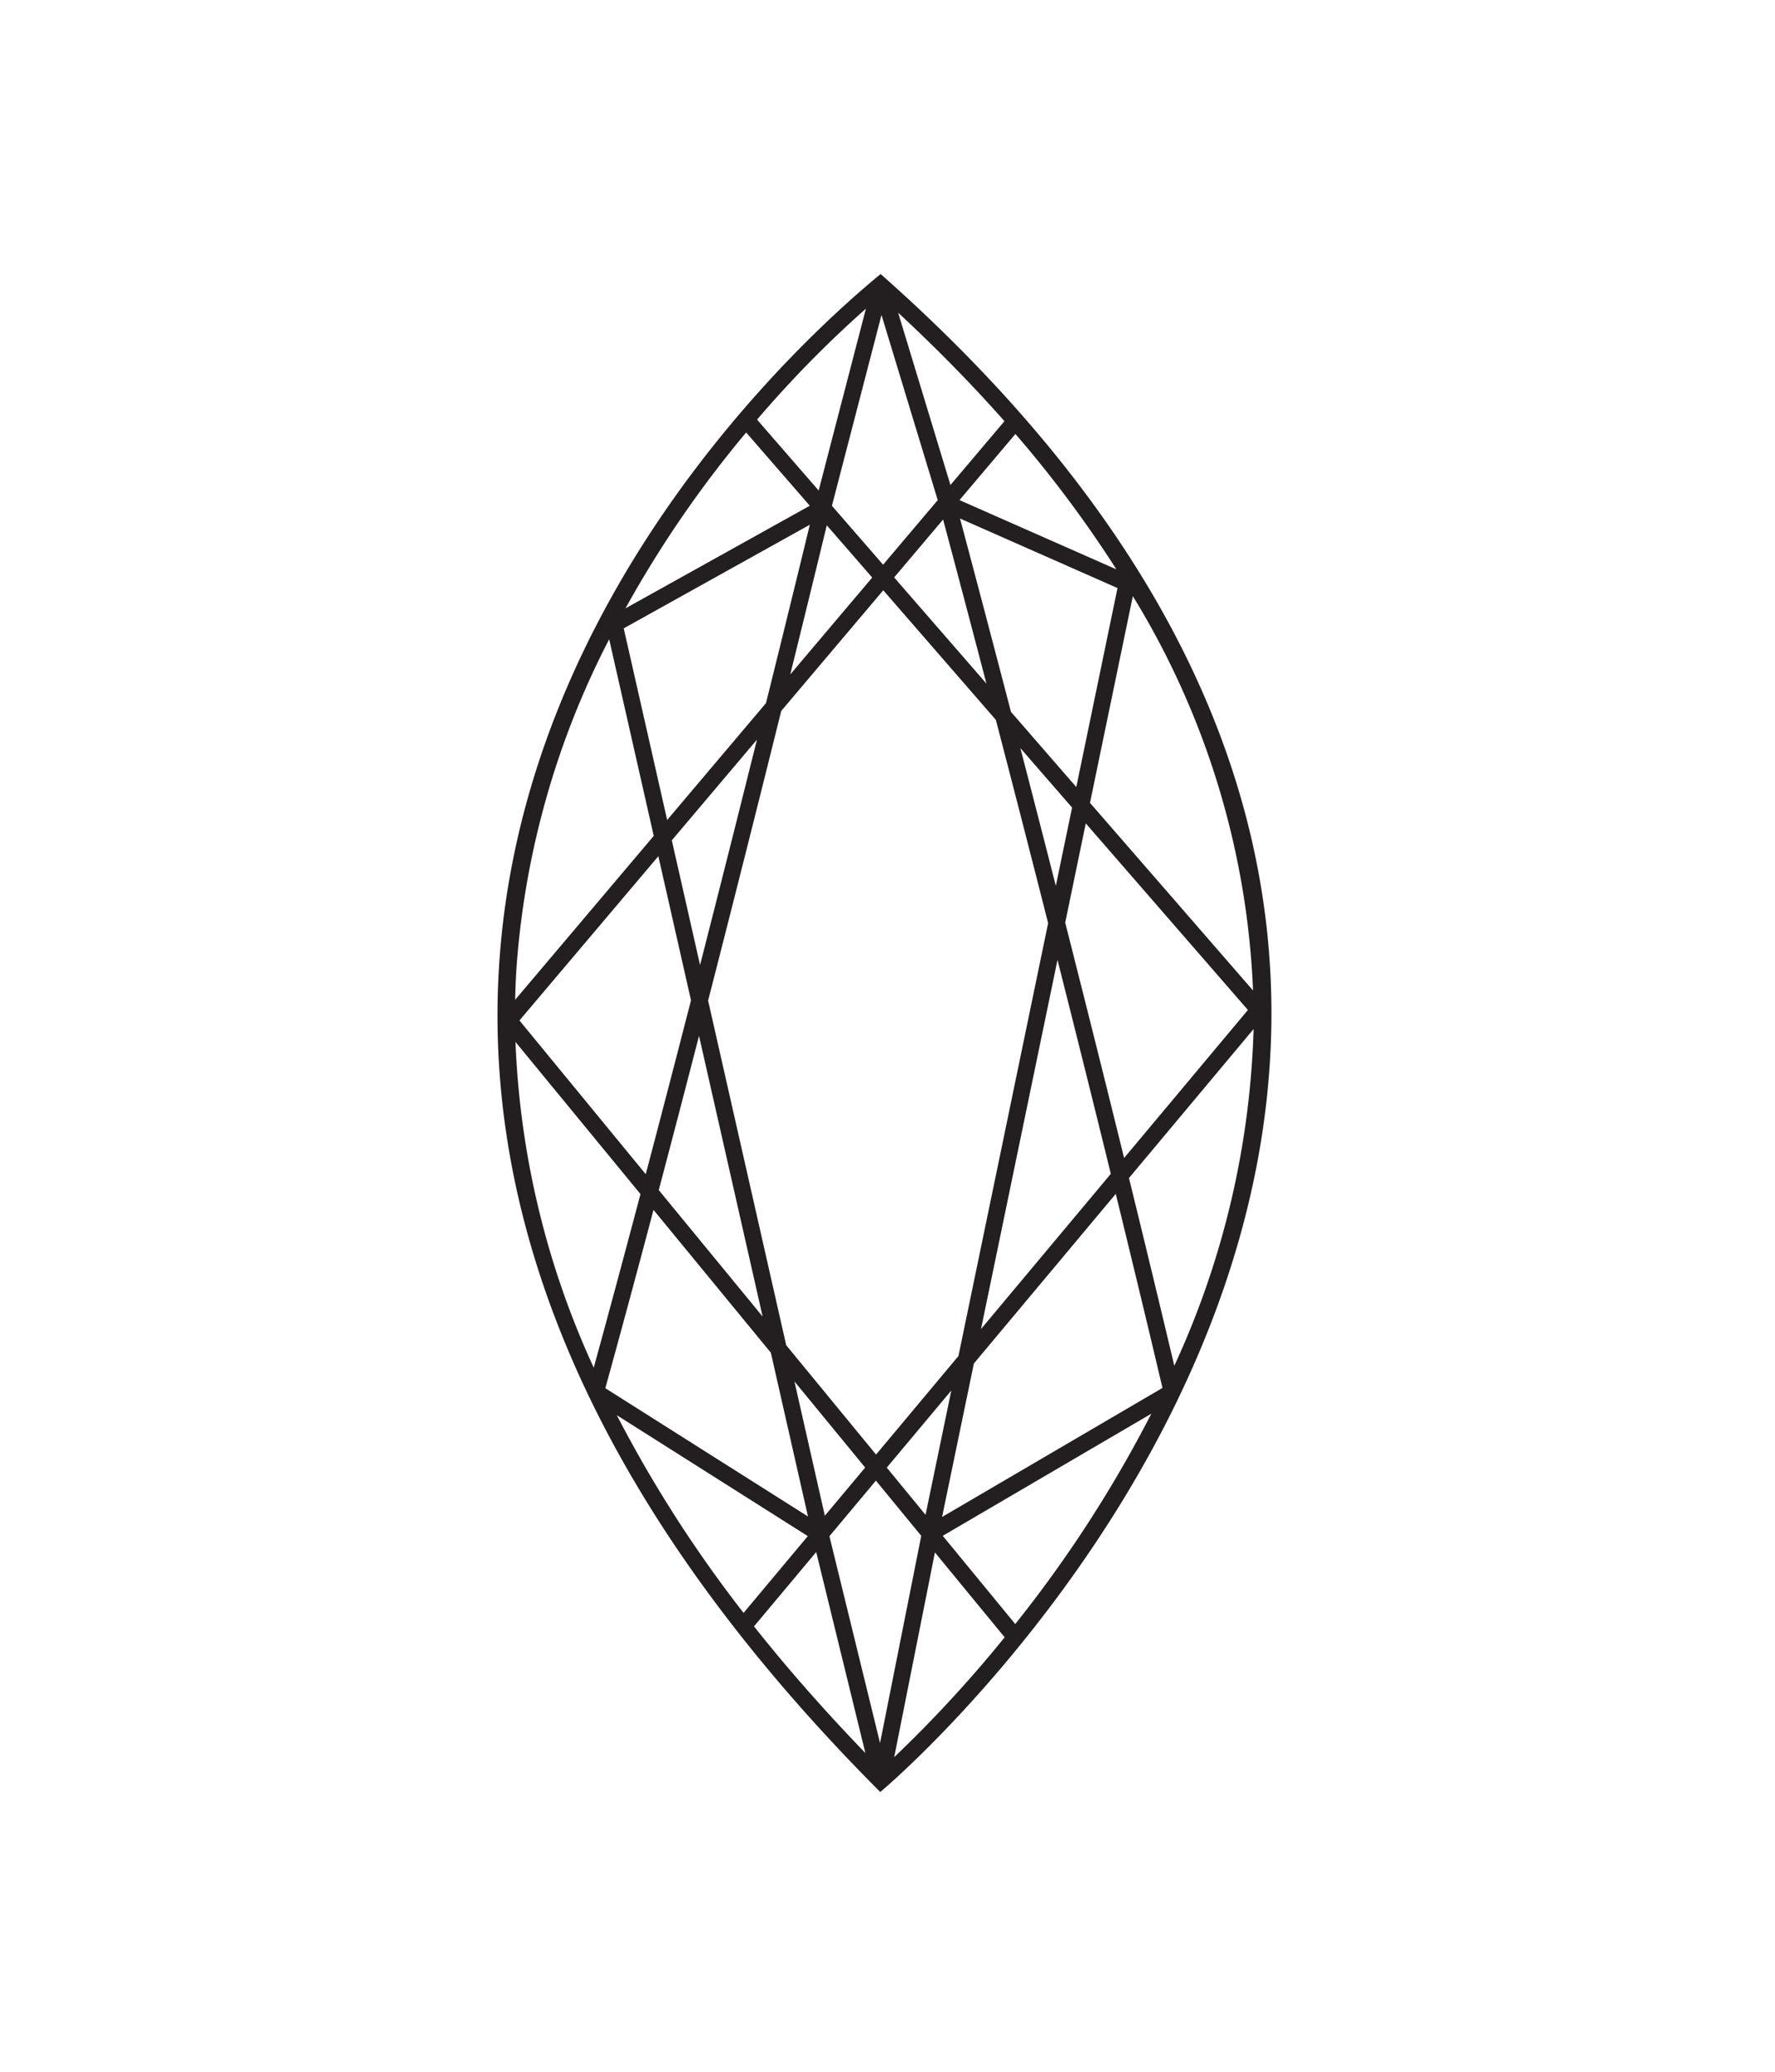 <?xml version="1.0" encoding="UTF-8"?> <svg xmlns="http://www.w3.org/2000/svg" id="b7037bfd-ba36-4d65-bcc3-8a37a0e9f7bf" data-name="Layer 1" viewBox="0 0 60 70"><defs><style>.b3266e8a-76c2-418b-8021-a6b864b6afbb{fill:#231f20;}</style></defs><title>Diamond_Shapes</title><path class="b3266e8a-76c2-418b-8021-a6b864b6afbb" d="M29.768,9.259c-4.011,3.29-27.011,24.227-.014,51.288C29.797,60.544,59.477,35.517,29.768,9.259Zm.459,50.11,1.376-6.916L33.96,55.321A42.835,42.835,0,0,1,30.228,59.369Zm-.957-48.94L27.673,16.574l-2.082-2.396A37.836,37.836,0,0,1,29.27,10.429Zm2.887,36.553-.871,4.2-1.31-1.595Zm-2.912,2.603-1.363,1.628-1.028-4.538Zm-7.595-9.24c-.551,2.079-1.081,4.049-1.58,5.865a28.972,28.972,0,0,1-2.645-11.005ZM21.143,20.555a37.681,37.681,0,0,1,4.079-5.943l2.151,2.476Zm5.57,2.233c.588-2.379,1.023-4.165,1.235-5.039l1.535,1.765Zm5.721-5.891,1.89-2.234a39.722,39.722,0,0,1,3.413,4.574Zm-5.06.833c-.254,1.048-.779,3.199-1.481,6.026l-3.341,3.95-1.468-6.475ZM22.268,40.21c.463-1.75.92-3.501,1.361-5.21l2.15,9.483Zm3.319-15.219c-.645,2.588-1.29,5.142-1.923,7.615l-.955-4.213Zm12.188-5.122-1.393,6.724-2.208-2.54c-.819-3.141-1.438-5.468-1.723-6.534ZM33.161,44.905l2.585-12.471c.646,2.55,1.238,4.923,1.803,7.227ZM36.239,27.286,35.69,29.931c-.425-1.666-.828-3.228-1.198-4.654Zm5.944,6.839-4.185,5.001c-.628-2.549-1.297-5.222-1.991-7.952l.695-3.354Zm-3.89-13.983a27.603,27.603,0,0,1,4.063,13.324l-5.511-6.339ZM30.225,19.51l1.654-1.956c.24.896.763,2.859,1.465,5.543Zm5.205,11.678L32.398,45.817l-2.785,3.329-3.037-3.695-2.64-11.643c.805-3.132,1.636-6.424,2.472-9.787l3.449-4.077,3.806,4.379C34.185,26.327,34.785,28.652,35.429,31.188ZM23.358,33.799c-.493,1.916-1.007,3.892-1.53,5.874L17.559,34.479,22.254,28.93Zm-1.268,7.08,3.967,4.826,1.255,5.533-6.85-4.334C20.974,45.053,21.521,43.029,22.09,40.88Zm10.83,5.19,4.796-5.731c.557,2.273,1.088,4.476,1.579,6.557l-7.45,4.36Zm1.033-31.838-1.825,2.156L30.36,10.566C31.669,11.78,32.875,13.01,33.953,14.231Zm-5.832,2.858,1.676-6.447,1.901,6.256L29.851,19.08ZM22.098,28.243,17.414,33.78c.008-.384.023-.751.047-1.113A28.546,28.546,0,0,1,20.592,21.6ZM27.306,51.902l-2.171,2.594a43.051,43.051,0,0,1-4.285-6.68Zm-1.819,3.05L27.59,52.44l1.662,6.79C27.874,57.804,26.611,56.368,25.488,54.952Zm4.121-4.925,1.533,1.865L29.748,58.893l-1.711-6.988Zm9.31-2.261a42.346,42.346,0,0,1-4.6,7.106l-2.45-2.98Zm3.457-12.997a29.132,29.132,0,0,1-2.68,11.377c-.506-2.131-1.021-4.259-1.532-6.343Z"></path></svg> 
